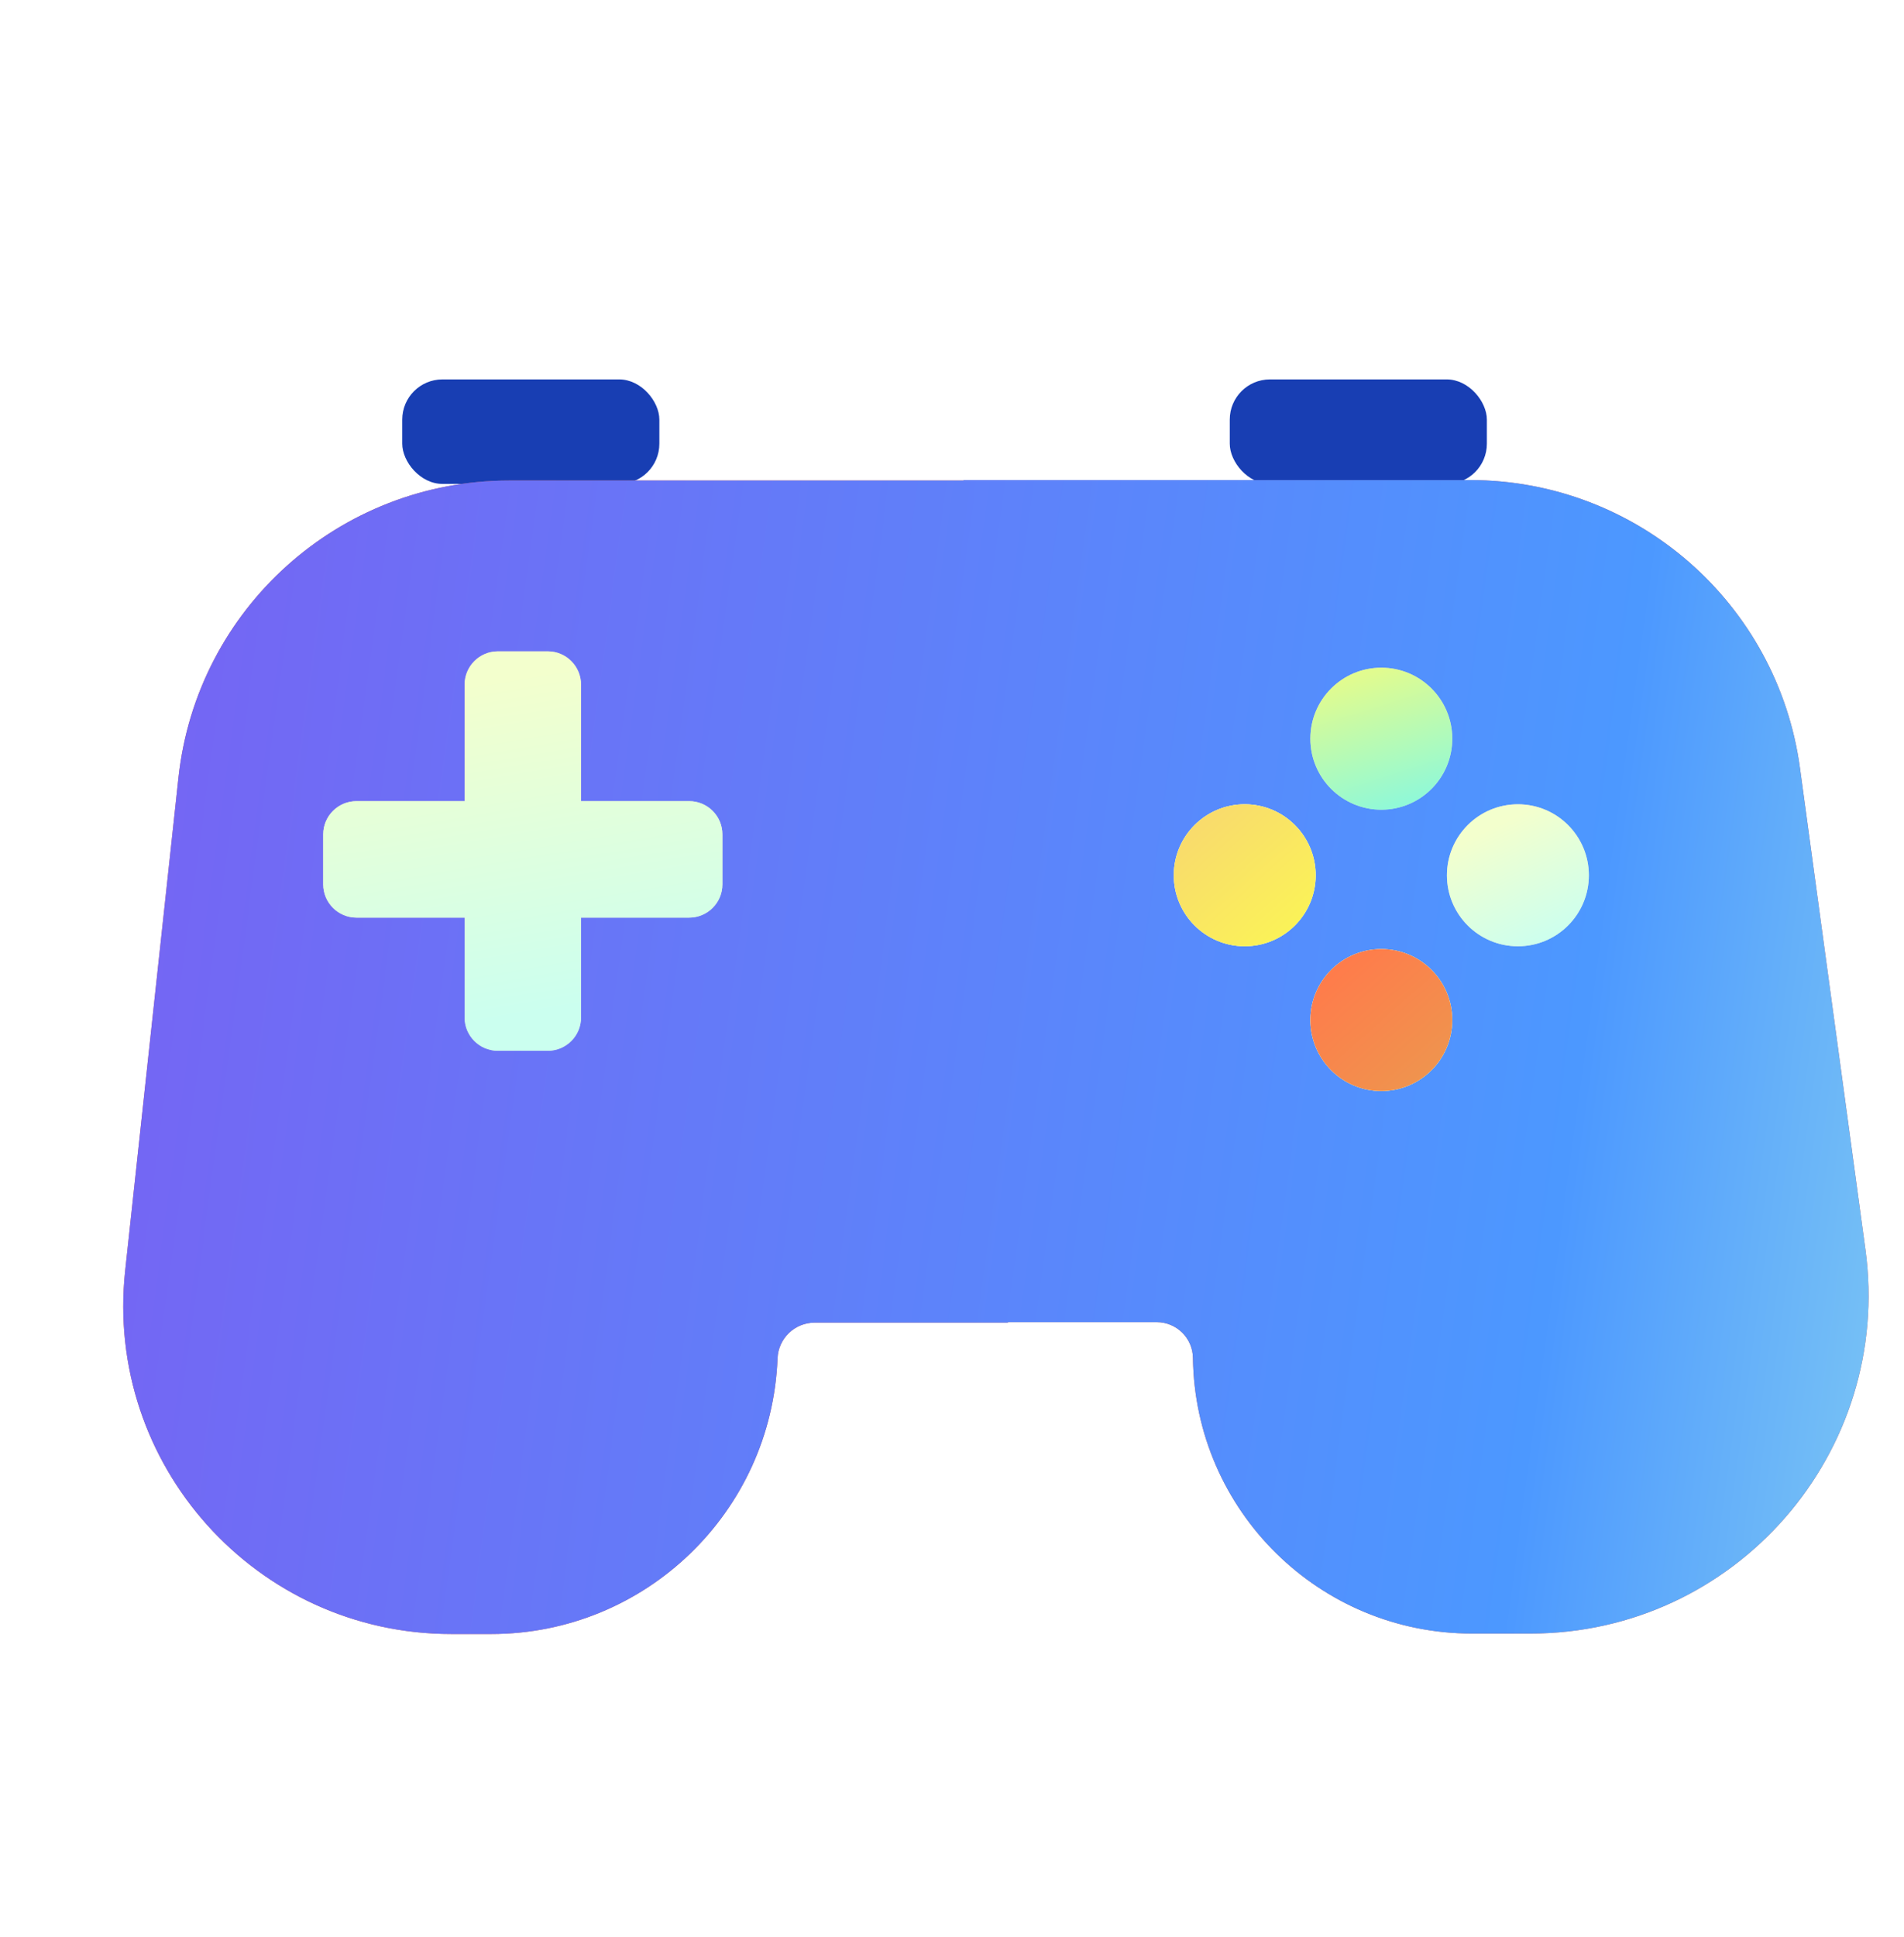 <svg width="60" height="61" viewBox="0 0 60 61" fill="none" xmlns="http://www.w3.org/2000/svg">
<rect x="12.676" y="11.95" width="8.102" height="3.291" rx="1.266" fill="#183EB3"/>
<rect x="38.753" y="11.95" width="8.102" height="3.291" rx="1.266" fill="#183EB3"/>
<g filter="url(#filter0_i_1905_4496)">
<path fill-rule="evenodd" clip-rule="evenodd" d="M55.324 22.793L57.387 37.959C58.257 44.357 53.284 50.052 46.827 50.052H44.988C40.176 50.052 36.257 46.184 36.195 41.372C36.187 40.747 35.678 40.245 35.053 40.245H30.363V40.26H24.276C23.646 40.26 23.128 40.757 23.104 41.387C22.916 46.234 18.932 50.067 14.081 50.067H12.824C6.675 50.067 1.886 44.732 2.547 38.619L4.226 23.093C4.802 17.771 9.295 13.737 14.649 13.737H28.965V13.723H44.936C50.18 13.723 54.617 17.597 55.324 22.793Z" fill="#C65E5E"/>
<path fill-rule="evenodd" clip-rule="evenodd" d="M55.324 22.793L57.387 37.959C58.257 44.357 53.284 50.052 46.827 50.052H44.988C40.176 50.052 36.257 46.184 36.195 41.372C36.187 40.747 35.678 40.245 35.053 40.245H30.363V40.26H24.276C23.646 40.26 23.128 40.757 23.104 41.387C22.916 46.234 18.932 50.067 14.081 50.067H12.824C6.675 50.067 1.886 44.732 2.547 38.619L4.226 23.093C4.802 17.771 9.295 13.737 14.649 13.737H28.965V13.723H44.936C50.18 13.723 54.617 17.597 55.324 22.793Z" fill="url(#paint0_linear_1905_4496)"/>
</g>
<g filter="url(#filter1_di_1905_4496)">
<path fill-rule="evenodd" clip-rule="evenodd" d="M15.689 19.84C15.11 19.84 14.641 20.31 14.641 20.889V24.558H11.234C10.655 24.558 10.185 25.027 10.185 25.606V27.178C10.185 27.757 10.655 28.227 11.234 28.227H14.641V31.372C14.641 31.951 15.11 32.42 15.689 32.42H17.262C17.841 32.42 18.31 31.951 18.31 31.372V28.227H21.717C22.296 28.227 22.765 27.757 22.765 27.178V25.606C22.765 25.027 22.296 24.558 21.717 24.558H18.31V20.889C18.31 20.31 17.841 19.84 17.262 19.84H15.689Z" fill="#D9D9D9"/>
<path fill-rule="evenodd" clip-rule="evenodd" d="M15.689 19.84C15.11 19.84 14.641 20.31 14.641 20.889V24.558H11.234C10.655 24.558 10.185 25.027 10.185 25.606V27.178C10.185 27.757 10.655 28.227 11.234 28.227H14.641V31.372C14.641 31.951 15.11 32.42 15.689 32.42H17.262C17.841 32.42 18.31 31.951 18.31 31.372V28.227H21.717C22.296 28.227 22.765 27.757 22.765 27.178V25.606C22.765 25.027 22.296 24.558 21.717 24.558H18.31V20.889C18.31 20.31 17.841 19.84 17.262 19.84H15.689Z" fill="url(#paint1_linear_1905_4496)"/>
</g>
<g filter="url(#filter2_d_1905_4496)">
<ellipse cx="43.529" cy="21.868" rx="2.236" ry="2.236" fill="#D9D9D9"/>
<ellipse cx="43.529" cy="21.868" rx="2.236" ry="2.236" fill="url(#paint2_linear_1905_4496)"/>
<ellipse cx="39.225" cy="26.17" rx="2.236" ry="2.236" fill="#D9D9D9"/>
<ellipse cx="39.225" cy="26.17" rx="2.236" ry="2.236" fill="url(#paint3_linear_1905_4496)"/>
<ellipse cx="39.225" cy="26.17" rx="2.236" ry="2.236" fill="url(#paint4_linear_1905_4496)"/>
<ellipse cx="47.833" cy="26.17" rx="2.236" ry="2.236" fill="#D9D9D9"/>
<ellipse cx="47.833" cy="26.17" rx="2.236" ry="2.236" fill="url(#paint5_linear_1905_4496)"/>
<ellipse cx="43.529" cy="30.73" rx="2.236" ry="2.236" fill="#D9D9D9"/>
<ellipse cx="43.529" cy="30.73" rx="2.236" ry="2.236" fill="url(#paint6_linear_1905_4496)"/>
<ellipse cx="43.529" cy="30.73" rx="2.236" ry="2.236" fill="url(#paint7_linear_1905_4496)"/>
</g>
<defs>
<filter id="filter0_i_1905_4496" x="2.486" y="13.723" width="56.398" height="37.742" filterUnits="userSpaceOnUse" color-interpolation-filters="sRGB">
<feFlood flood-opacity="0" result="BackgroundImageFix"/>
<feBlend mode="normal" in="SourceGraphic" in2="BackgroundImageFix" result="shape"/>
<feColorMatrix in="SourceAlpha" type="matrix" values="0 0 0 0 0 0 0 0 0 0 0 0 0 0 0 0 0 0 127 0" result="hardAlpha"/>
<feOffset dx="1.398" dy="1.398"/>
<feGaussianBlur stdDeviation="1.398"/>
<feComposite in2="hardAlpha" operator="arithmetic" k2="-1" k3="1"/>
<feColorMatrix type="matrix" values="0 0 0 0 0.453 0 0 0 0 1 0 0 0 0 1 0 0 0 0.31 0"/>
<feBlend mode="normal" in2="shape" result="effect1_innerShadow_1905_4496"/>
</filter>
<filter id="filter1_di_1905_4496" x="7.39" y="18.443" width="18.171" height="18.171" filterUnits="userSpaceOnUse" color-interpolation-filters="sRGB">
<feFlood flood-opacity="0" result="BackgroundImageFix"/>
<feColorMatrix in="SourceAlpha" type="matrix" values="0 0 0 0 0 0 0 0 0 0 0 0 0 0 0 0 0 0 127 0" result="hardAlpha"/>
<feOffset dy="1.398"/>
<feGaussianBlur stdDeviation="1.398"/>
<feComposite in2="hardAlpha" operator="out"/>
<feColorMatrix type="matrix" values="0 0 0 0 1 0 0 0 0 1 0 0 0 0 1 0 0 0 0.16 0"/>
<feBlend mode="normal" in2="BackgroundImageFix" result="effect1_dropShadow_1905_4496"/>
<feBlend mode="normal" in="SourceGraphic" in2="effect1_dropShadow_1905_4496" result="shape"/>
<feColorMatrix in="SourceAlpha" type="matrix" values="0 0 0 0 0 0 0 0 0 0 0 0 0 0 0 0 0 0 127 0" result="hardAlpha"/>
<feOffset dy="-0.723"/>
<feGaussianBlur stdDeviation="0.723"/>
<feComposite in2="hardAlpha" operator="arithmetic" k2="-1" k3="1"/>
<feColorMatrix type="matrix" values="0 0 0 0 0.571 0 0 0 0 0.196 0 0 0 0 0.077 0 0 0 0.15 0"/>
<feBlend mode="normal" in2="shape" result="effect2_innerShadow_1905_4496"/>
</filter>
<filter id="filter2_d_1905_4496" x="34.891" y="18.933" width="17.274" height="17.527" filterUnits="userSpaceOnUse" color-interpolation-filters="sRGB">
<feFlood flood-opacity="0" result="BackgroundImageFix"/>
<feColorMatrix in="SourceAlpha" type="matrix" values="0 0 0 0 0 0 0 0 0 0 0 0 0 0 0 0 0 0 127 0" result="hardAlpha"/>
<feOffset dy="1.398"/>
<feGaussianBlur stdDeviation="1.048"/>
<feComposite in2="hardAlpha" operator="out"/>
<feColorMatrix type="matrix" values="0 0 0 0 1 0 0 0 0 1 0 0 0 0 1 0 0 0 0.16 0"/>
<feBlend mode="normal" in2="BackgroundImageFix" result="effect1_dropShadow_1905_4496"/>
<feBlend mode="normal" in="SourceGraphic" in2="effect1_dropShadow_1905_4496" result="shape"/>
</filter>
<linearGradient id="paint0_linear_1905_4496" x1="-1.334" y1="20.416" x2="62.67" y2="29.184" gradientUnits="userSpaceOnUse">
<stop stop-color="#7960F2"/>
<stop offset="0.787" stop-color="#4C98FF"/>
<stop offset="1" stop-color="#83CDF2"/>
</linearGradient>
<linearGradient id="paint1_linear_1905_4496" x1="12.749" y1="21.214" x2="14.498" y2="31.657" gradientUnits="userSpaceOnUse">
<stop stop-color="#F3FFCD"/>
<stop offset="1" stop-color="#CBFFEF"/>
</linearGradient>
<linearGradient id="paint2_linear_1905_4496" x1="42.579" y1="19.982" x2="43.899" y2="24.127" gradientUnits="userSpaceOnUse">
<stop stop-color="#E1FB8F"/>
<stop offset="1" stop-color="#8EF9D9"/>
</linearGradient>
<linearGradient id="paint3_linear_1905_4496" x1="37.957" y1="24.898" x2="39.734" y2="28.561" gradientUnits="userSpaceOnUse">
<stop stop-color="#F3FFCD"/>
<stop offset="1" stop-color="#CBFFEF"/>
</linearGradient>
<linearGradient id="paint4_linear_1905_4496" x1="37.699" y1="24.573" x2="40.786" y2="28.045" gradientUnits="userSpaceOnUse">
<stop stop-color="#F9DB6C"/>
<stop offset="1" stop-color="#FAF357"/>
</linearGradient>
<linearGradient id="paint5_linear_1905_4496" x1="46.565" y1="24.898" x2="48.342" y2="28.561" gradientUnits="userSpaceOnUse">
<stop stop-color="#F3FFCD"/>
<stop offset="1" stop-color="#CBFFEF"/>
</linearGradient>
<linearGradient id="paint6_linear_1905_4496" x1="42.261" y1="29.458" x2="44.038" y2="33.121" gradientUnits="userSpaceOnUse">
<stop stop-color="#F3FFCD"/>
<stop offset="1" stop-color="#CBFFEF"/>
</linearGradient>
<linearGradient id="paint7_linear_1905_4496" x1="41.881" y1="29.114" x2="44.968" y2="32.587" gradientUnits="userSpaceOnUse">
<stop stop-color="#FF7B4B"/>
<stop offset="1" stop-color="#EF944E"/>
</linearGradient>
</defs>
</svg>
